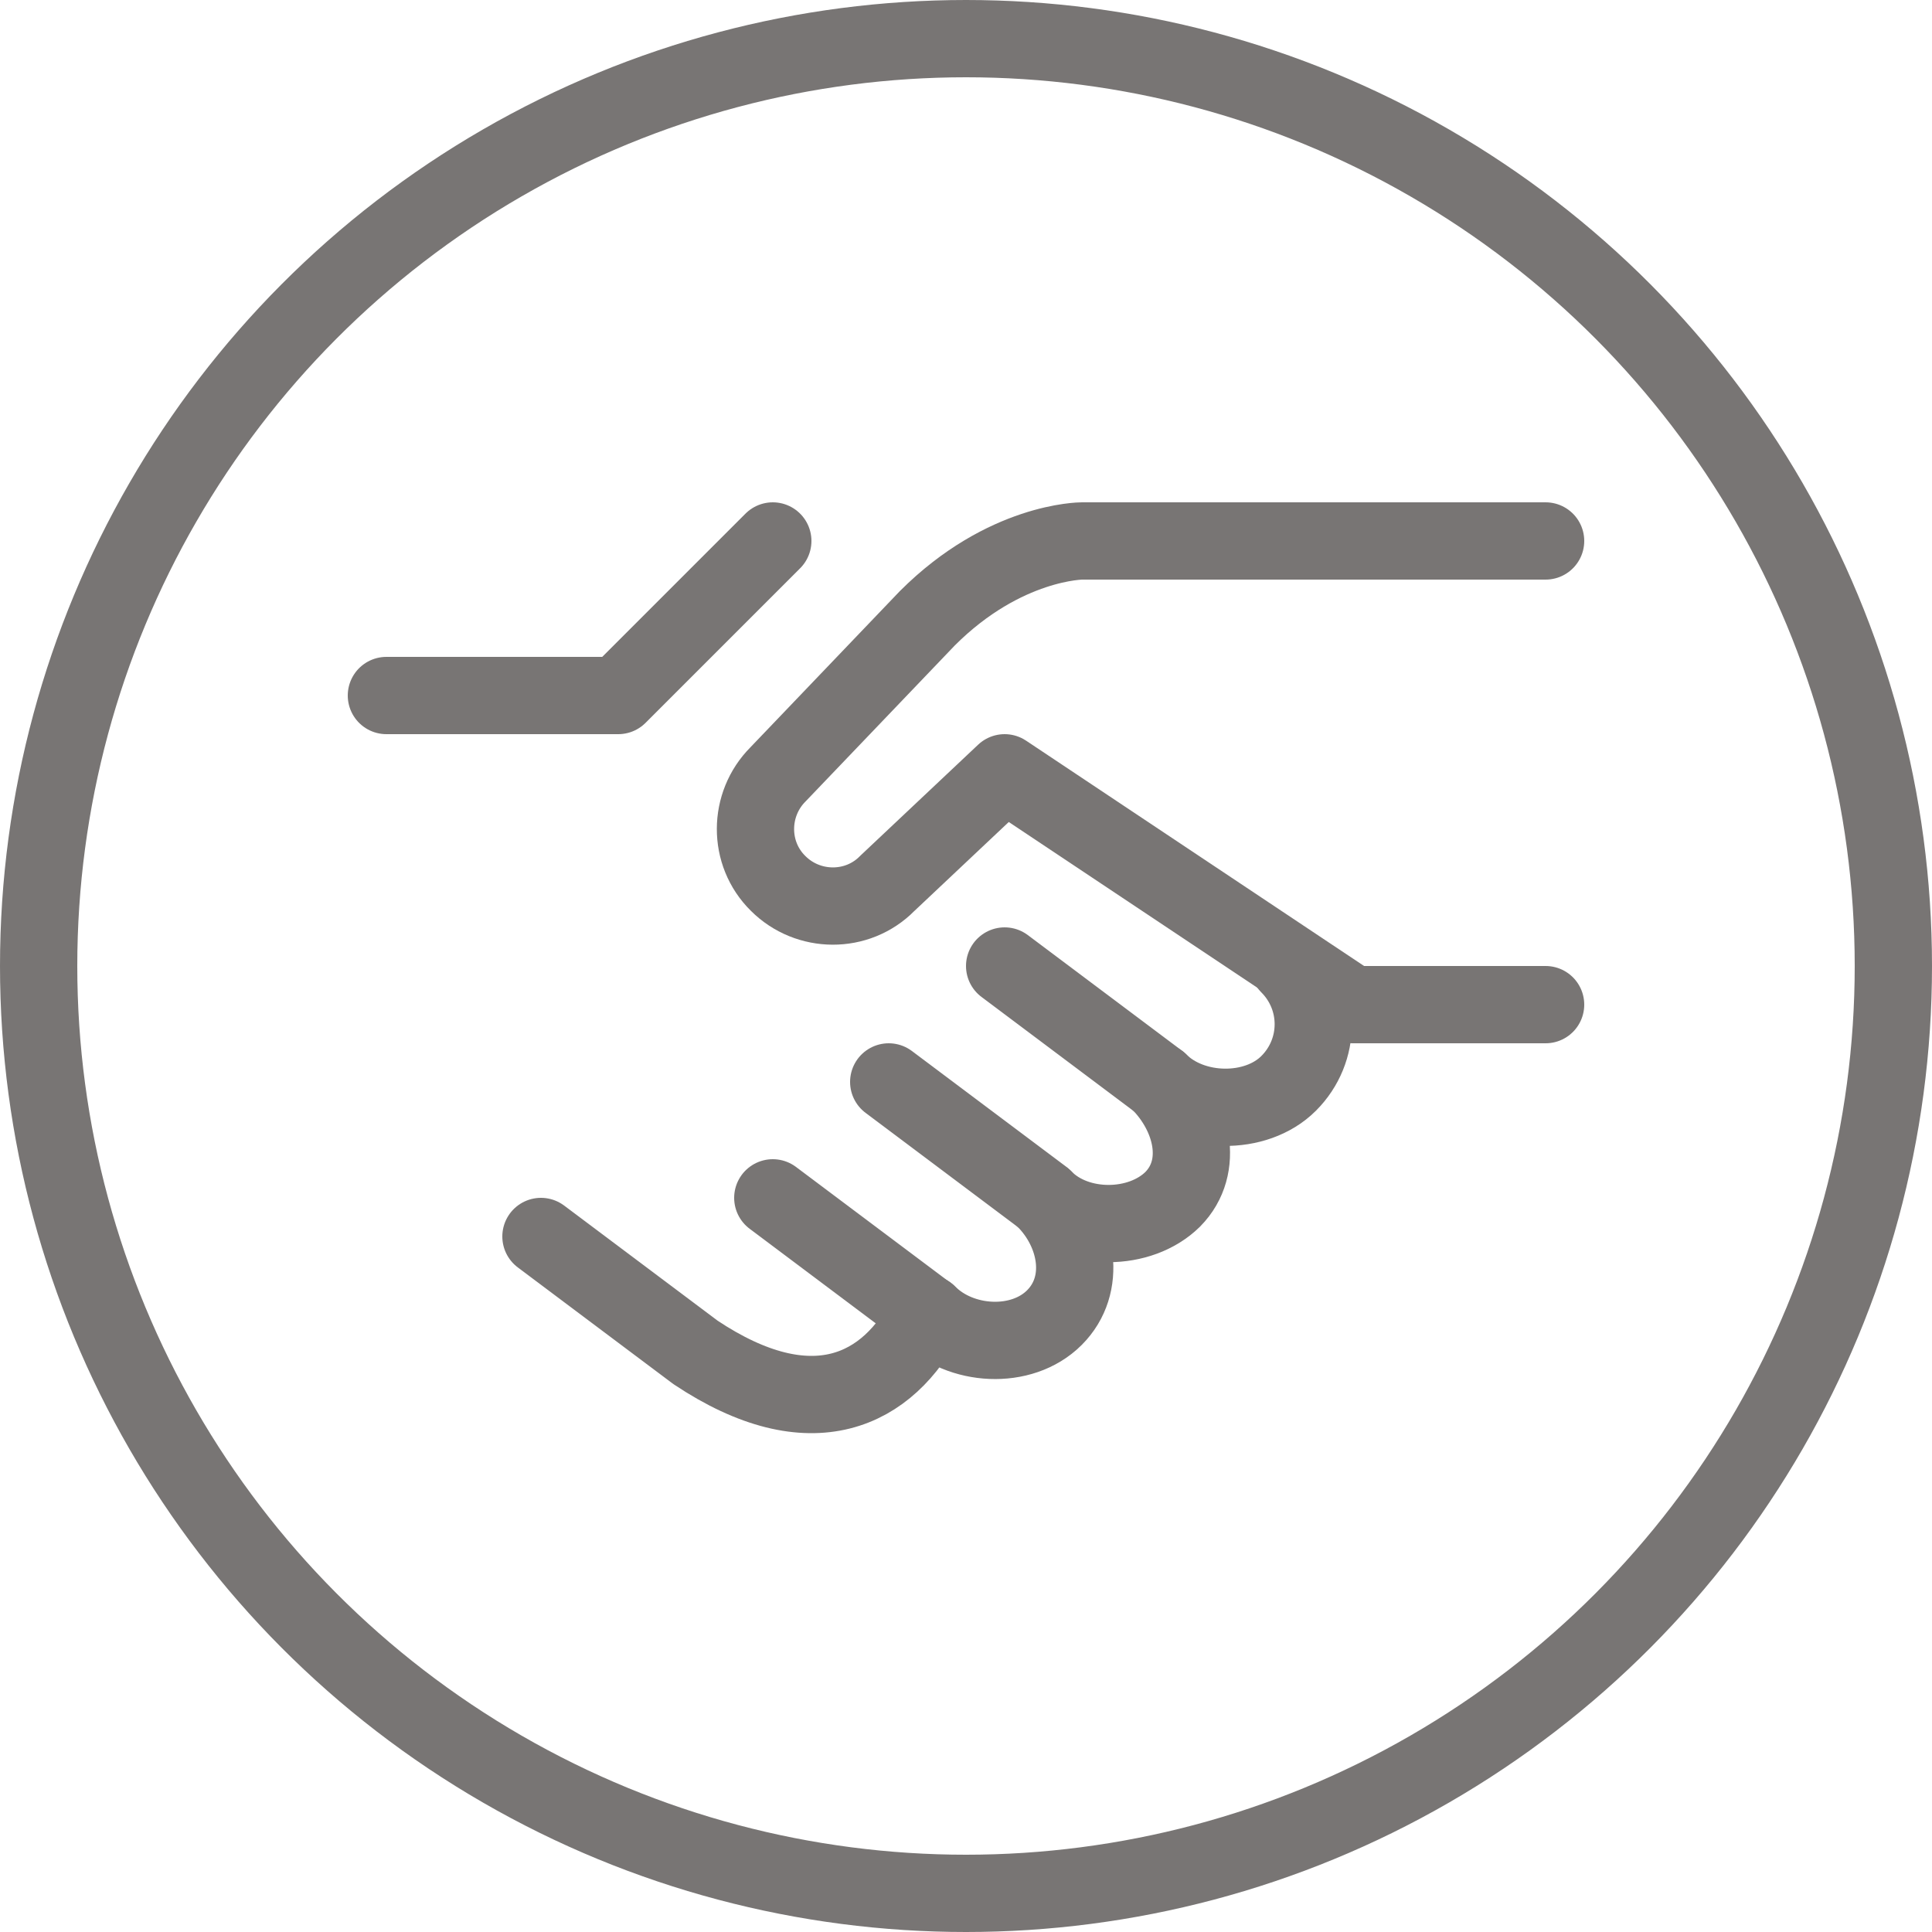 <?xml version="1.0" encoding="utf-8"?>
<!-- Generator: Adobe Illustrator 24.1.2, SVG Export Plug-In . SVG Version: 6.00 Build 0)  -->
<svg version="1.1" id="Layer_1" xmlns="http://www.w3.org/2000/svg" xmlns:xlink="http://www.w3.org/1999/xlink" x="0px" y="0px"
	 viewBox="0 0 400 400" style="enable-background:new 0 0 400 400;" xml:space="preserve">
<style type="text/css">
	.st0{fill:none;stroke:#787574;stroke-width:16;stroke-linecap:round;stroke-linejoin:round;}
	.st1{fill:none;stroke:#787574;stroke-width:16;stroke-miterlimit:10;}
</style>
<g id="Icon">
	<polyline class="st0" points="80,144 128,144 160,112 	"/>
	<path class="st0" d="M266.8,199.8c6.8,6.8,6.8,17.7,0,24.5l0,0c-6.8,6.8-20,6.5-26.8-0.3c6.8,6.8,9.5,17.5,2.8,24.3l0,0
		c-6.8,6.7-19.8,6.7-26.5,0l0,0c6.8,6.8,8.8,17.7,2,24.5l0,0c-6.8,6.8-19.5,6-26.2-0.8"/>
	<line class="st0" x1="160" y1="248" x2="192" y2="272"/>
	<line class="st0" x1="184" y1="224" x2="216" y2="248"/>
	<line class="st0" x1="208" y1="200" x2="240" y2="224"/>
	<path class="st0" d="M192,272c-8,16-24,24-48,8l-32-24"/>
	<path class="st0" d="M320,112h-96c0,0-16,0-32,16l-30.9,32.3c-6.2,6.2-6.3,16.4,0,22.6c0,0,0,0,0,0l0,0c6.2,6.2,16.4,6.3,22.6,0
		c0,0,0,0,0,0L208,160l72,48h40"/>
</g>
<g id="Circle">
	<circle class="st1" cx="200" cy="200" r="192"/>
</g>
</svg>
